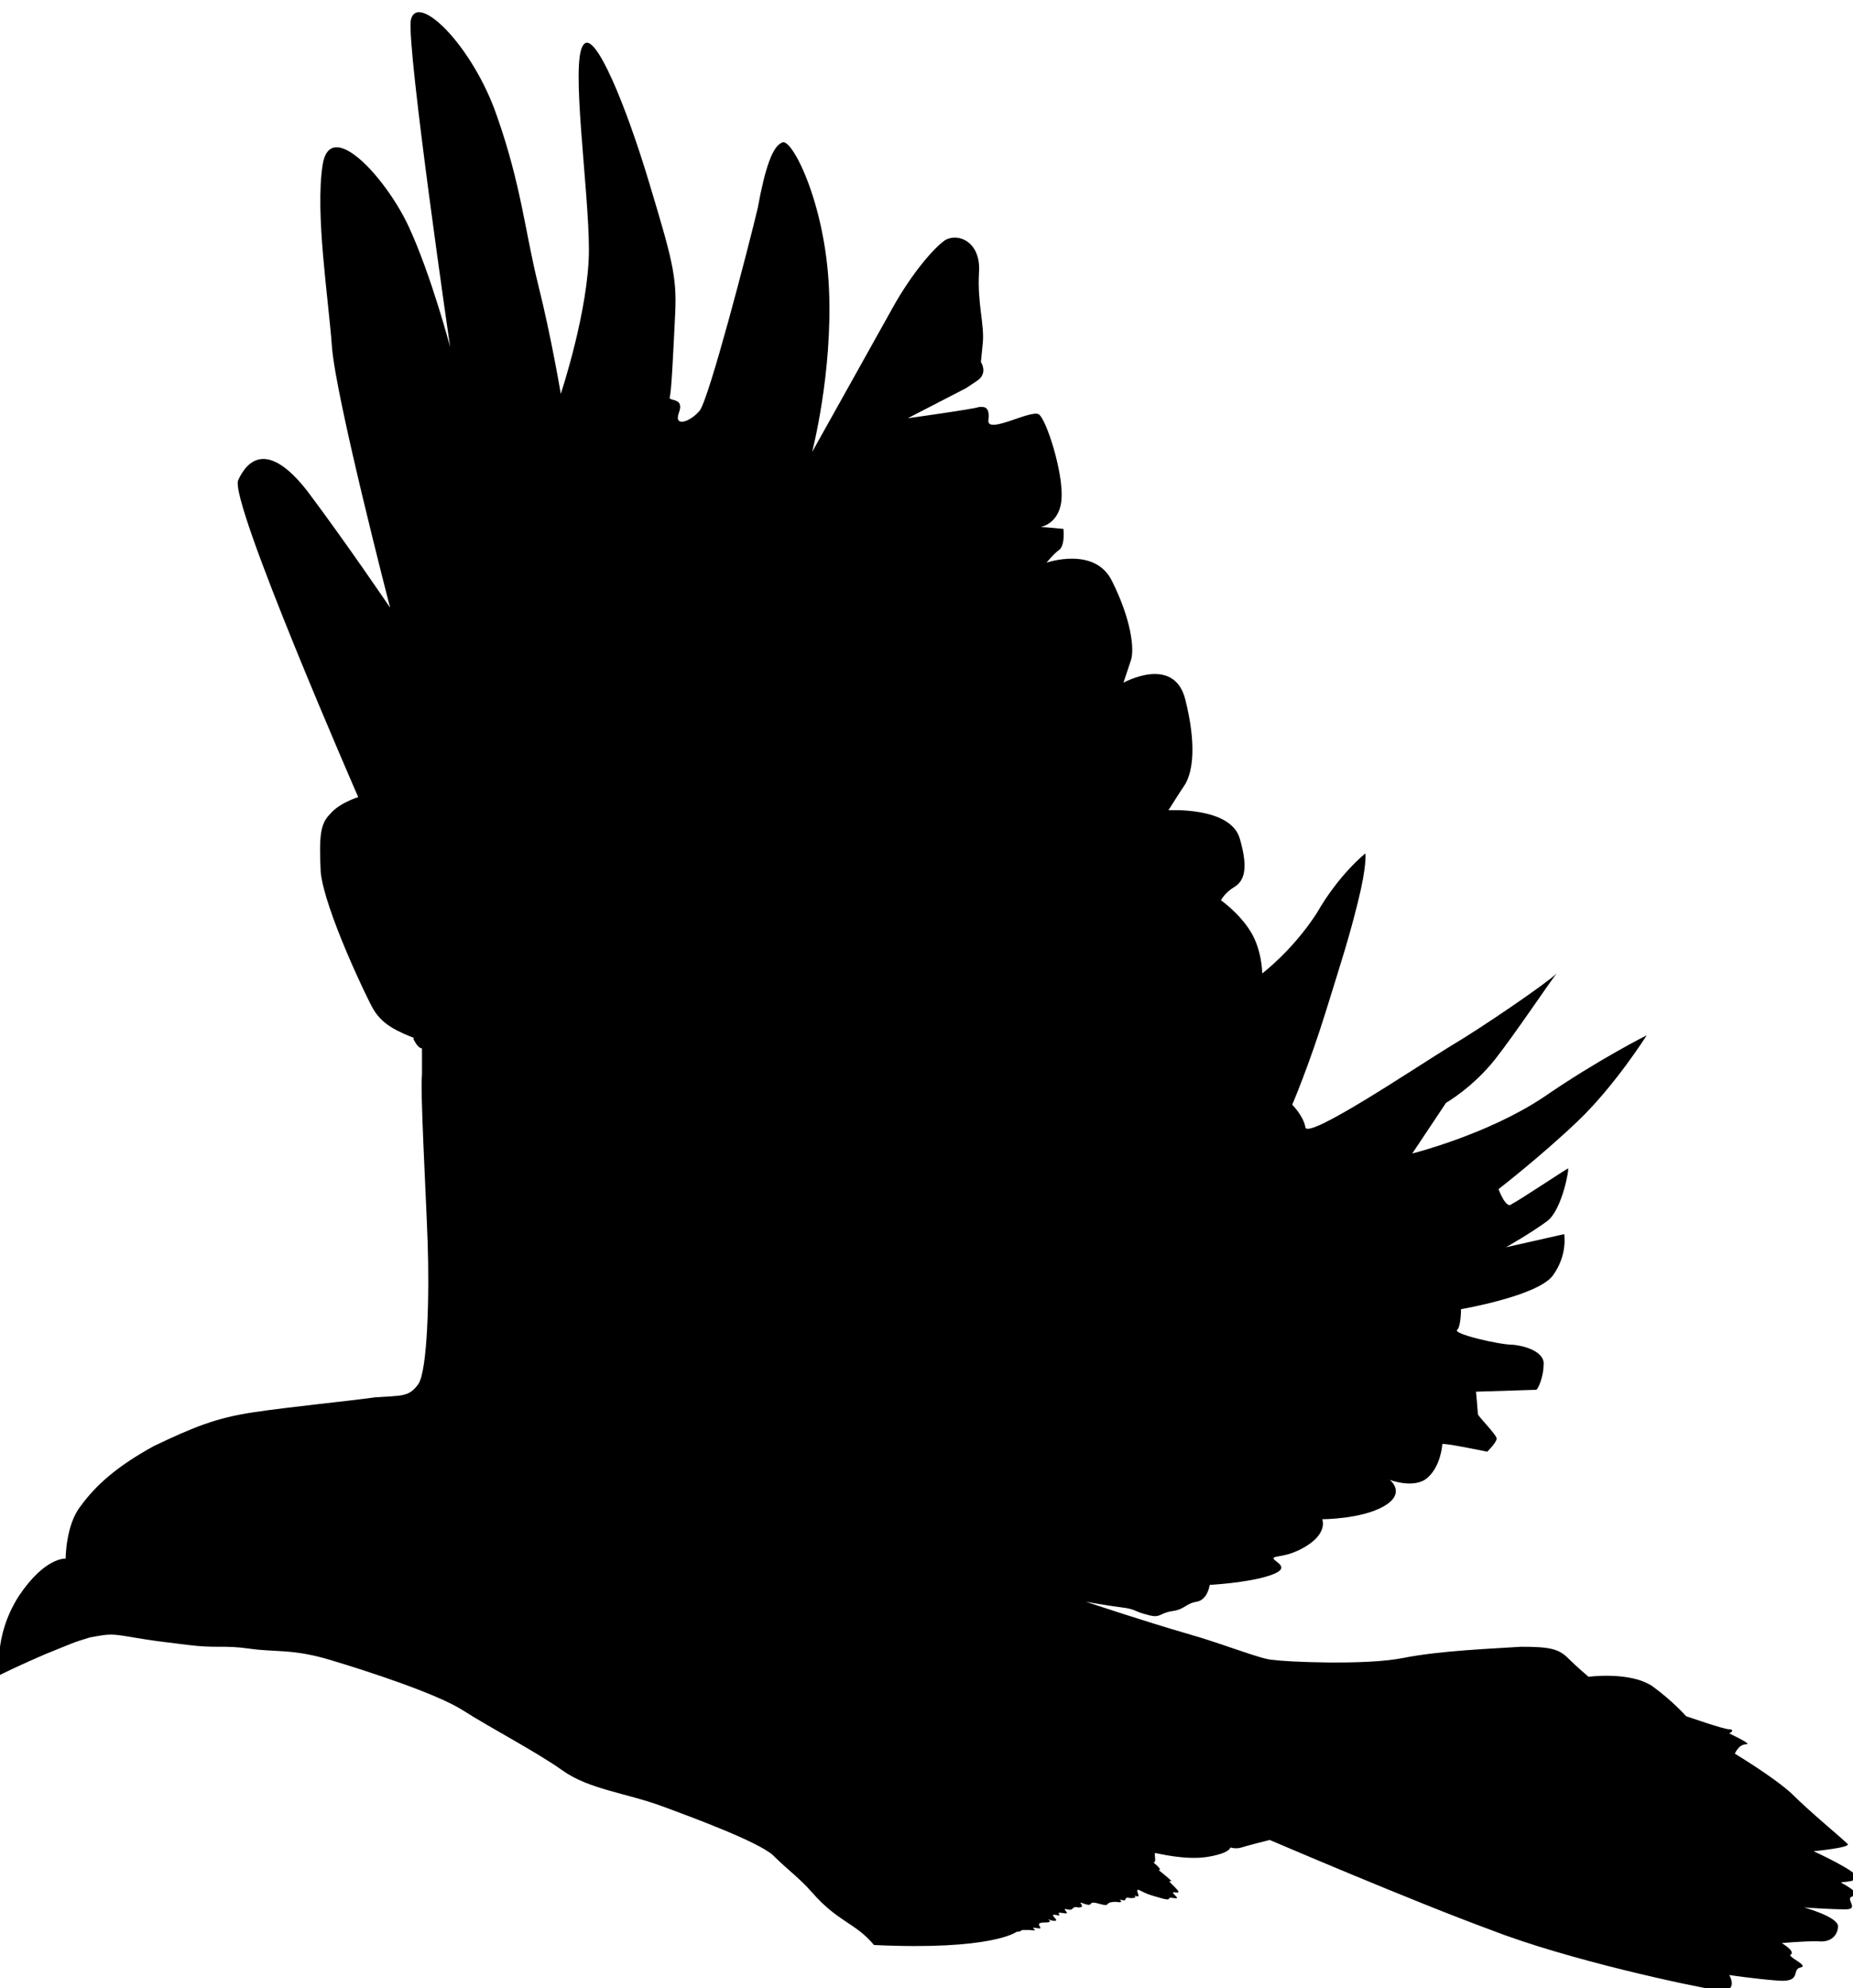 <?xml version="1.0" encoding="utf-8"?>
<!-- Generator: Adobe Illustrator 21.1.0, SVG Export Plug-In . SVG Version: 6.00 Build 0)  -->
<svg version="1.1" id="logoSymbol-svg" xmlns="http://www.w3.org/2000/svg" xmlns:xlink="http://www.w3.org/1999/xlink" x="0px"
	 y="0px" viewBox="0 0 98.8 106" style="enable-background:new 0 0 98.8 106;" xml:space="preserve">
<style type="text/css">
	.svg-logoSymbol{fill:#000;}
</style>
<g>
	<g>
		<path class="svg-logoSymbol" d="M82.8,51.6C82.8,51.6,82.7,51.6,82.8,51.6C82.7,51.6,82.8,51.6,82.8,51.6z"/>
		<path class="svg-logoSymbol" d="M54.2,103c0,0,0.2,0,0.3-0.1c0,0,0,0,0,0c0,0,0.1,0,0.4,0c0.7,0.1-0.2-0.2,0.4-0.1c0.5,0.1-0.3-0.3,0.4-0.3
			c0.7,0-0.2-0.3,0.4-0.1c0.6,0.1-0.3-0.4,0.2-0.3c0.5,0.1-0.2-0.2,0.4-0.1c0.5,0.1-0.2-0.3,0.2-0.2c0.4,0.1,0.2-0.2,0.6-0.1
			c0.5,0-0.2-0.4,0.3-0.2c0.6,0.2,0.1-0.2,0.8,0c0.7,0.2,0.2-0.1,0.9-0.1c0.6,0.1,0-0.2,0.3-0.1c0.4,0.1,0-0.2,0.5-0.1
			c0.5,0,0-0.2,0.3-0.1c0.3,0.1-0.2-0.5,0.2-0.3c0.4,0.2,0.4,0.2,1.1,0.4c0.7,0.2,0.2-0.1,0.7,0c0.5,0.1-0.4-0.4,0.1-0.3
			c0.5,0.1-0.6-0.7-0.3-0.6c0.3,0.1-0.8-0.7-0.6-0.6c0.2,0-0.3-0.4-0.3-0.4c0.2,0,0-0.5,0.1-0.5c0.1,0,1.6,0.4,2.8,0.2
			c1.2-0.2,1.2-0.5,1.2-0.5s0.3,0.1,0.6,0c0.3-0.1,1.5-0.4,1.5-0.4s7.7,3.3,11.8,4.8c4.1,1.6,10.7,3,12,3.2c1.3,0.2,0.7-0.8,0.7-0.8
			s1.3,0.2,2.6,0.3c1.3,0.1,0.7-0.6,1.2-0.7c0.5-0.1-0.8-0.6-0.5-0.7c0.2-0.2-0.5-0.6-0.5-0.6s1-0.1,1.9-0.1
			c0.8,0.1,1.1-0.4,1.1-0.8c0-0.5-1.8-1-1.8-1s1.4,0.1,2.2,0.1c0.8,0-0.1-0.6,0.4-0.7c0.5-0.1-0.4-0.6-0.6-0.7
			c-0.2-0.1,0.7,0,0.8-0.3c0.1-0.3-2.3-1.4-2.3-1.4s2.1-0.2,1.8-0.4c-0.3-0.3-2-1.7-3-2.7c-1-0.9-3-2.1-3-2.1s0.2-0.5,0.6-0.5
			c0.4,0-1-0.6-0.9-0.6c0.1,0,0.3-0.2,0-0.2c-0.3,0-2.3-0.7-2.3-0.7s-0.7-0.8-1.8-1.6c-1.2-0.8-3.4-0.5-3.4-0.5s-0.6-0.5-1.1-1
			c-0.5-0.5-1-0.6-2.5-0.6c-1.5,0.1-4.3,0.2-6.3,0.6c-2,0.4-6.3,0.2-6.9,0.1c-0.6,0-2.5-0.8-4.6-1.4c-2.1-0.6-5.4-1.7-5.4-1.7
			s1.1,0.2,1.9,0.3c0.8,0.1,0.6,0.2,1.4,0.4c0.7,0.2,0.6-0.1,1.3-0.2c0.7-0.1,0.7-0.4,1.3-0.5c0.6-0.1,0.7-0.9,0.7-0.9
			s2-0.1,3.2-0.5c1.2-0.4,0.3-0.7,0.2-0.9c0-0.2,0.7,0,1.8-0.7c1.1-0.7,0.8-1.4,0.8-1.4s2.1,0,3.3-0.7c1.2-0.7,0.3-1.4,0.3-1.4
			s1.3,0.5,2-0.1c0.7-0.6,0.8-1.7,0.8-1.8c0-0.1,2.4,0.4,2.4,0.4s0.5-0.5,0.5-0.7c0-0.2-1-1.2-1-1.3c0-0.1-0.1-1.2-0.1-1.2
			s3.1-0.1,3.2-0.1c0.1,0,0.4-0.7,0.4-1.3c0.1-0.6-0.7-1-1.6-1.1c-0.8,0-3.3-0.6-3-0.8c0.2-0.2,0.2-1.1,0.2-1.1s4.1-0.7,4.9-1.8
			c0.8-1.1,0.6-2.2,0.6-2.2l-3.1,0.7c0,0,1.4-0.8,2.2-1.4c0.8-0.6,1.2-2.9,1.1-2.8c-0.2,0.1-2.6,1.7-3,1.9c-0.3,0.3-0.7-0.8-0.7-0.8
			s2.2-1.7,4.2-3.6c2-1.9,3.7-4.6,3.7-4.6s-2.6,1.3-5.5,3.3c-3,2-7,3-7,3l1.8-2.7c0,0,1.4-0.8,2.6-2.3c1.1-1.4,2.9-4.1,3.3-4.6
			c-0.5,0.5-4,2.9-5.7,3.9c-1.8,1.1-7.6,5-7.7,4.3c-0.1-0.6-0.7-1.2-0.7-1.2s0.9-2.1,1.8-5c0.9-2.9,1.2-3.8,1.7-5.8
			c0.5-2,0.4-2.6,0.4-2.6s-1.4,1.1-2.6,3.2c-1.3,2-2.9,3.2-2.9,3.2s0-1.2-0.6-2.2c-0.6-1-1.6-1.7-1.6-1.7s0.2-0.4,0.7-0.7
			c0.5-0.3,0.8-0.9,0.3-2.6c-0.5-1.7-3.8-1.5-3.8-1.5s0.5-0.8,0.9-1.4c0.4-0.7,0.6-2.1,0-4.5c-0.6-2.4-3.3-0.9-3.3-0.9
			s0.2-0.6,0.4-1.2c0.2-0.6,0-2.2-1-4.2c-0.9-1.9-3.5-1-3.5-1s0.4-0.5,0.7-0.7c0.3-0.3,0.2-1.1,0.2-1.1s-1-0.1-1.2-0.1
			c-0.1,0,1-0.1,1.1-1.5c0.1-1.4-0.8-4.2-1.2-4.5c-0.4-0.3-2.8,1.1-2.7,0.3c0.1-0.8-0.3-0.7-0.5-0.7c-0.2,0.1-3.8,0.6-3.8,0.6
			l3.1-1.6c0,0,0,0,0.6-0.4c0.6-0.4,0.2-1,0.2-1s0,0,0.1-1c0.1-1-0.3-2.1-0.2-3.8c0.1-1.6-1.1-2.1-1.8-1.7c-0.6,0.4-1.8,1.8-2.8,3.6
			c-1,1.8-4.3,7.7-4.3,7.7s1.1-4.2,0.9-8.7c-0.2-4.6-2-8.1-2.5-7.8c-0.5,0.2-0.9,1.3-1.3,3.5c-0.5,2.1-2.6,10.2-3.1,10.8
			c-0.5,0.6-1.4,0.9-1.1,0.1c0.3-0.8-0.5-0.6-0.5-0.8c0.1-0.2,0.2-2.5,0.3-4.5c0.1-2-0.2-3-1.4-7c-1.2-4-2.9-8.2-3.5-7.3
			c-0.7,0.9,0.3,7.7,0.3,10.9c0,3.2-1.5,7.7-1.5,7.7s-0.5-3-1.2-5.8c-0.7-2.8-0.9-5.3-2.2-9c-1.3-3.8-4.3-6.7-4.6-5.1
			c-0.2,1.6,2.1,17.4,2.1,17.4s-1-3.8-2.2-6.4c-1.2-2.6-4.2-5.9-4.6-3.3c-0.4,2.6,0.3,7,0.5,9.7c0.2,2.7,3.1,13.9,3.1,13.9
			s-2.3-3.4-4.4-6.2c-2.1-2.7-3.2-1.7-3.7-0.6c-0.5,1.1,6.4,16.9,6.4,16.9s-1,0.3-1.5,0.9c-0.5,0.5-0.6,1.1-0.5,3.1
			c0.2,2,2.5,6.8,2.8,7.3c0.3,0.5,0.7,0.9,1.6,1.3c0.9,0.4,0.4,0.1,0.6,0.4c0.2,0.4,0.4,0.4,0.4,0.4s0,0.6,0,1.4
			c-0.1,0.8,0.2,6.1,0.3,8.9c0.1,2.8,0,6.9-0.5,7.6c-0.5,0.7-0.9,0.6-2.3,0.7c-1.4,0.2-4.5,0.5-6.5,0.8c-2,0.3-3.2,0.8-5.3,1.8
			c-2,1.1-3.1,2.1-3.9,3.2c-0.8,1-0.8,2.8-0.8,2.8S2.4,83,1,85.1c-1.4,2.2-1,4.2-1,4.2s1-0.5,2.4-1.1c1.5-0.6,1.4-0.6,2.4-0.9
			c1.1-0.2,1.1-0.2,2.3,0c1.2,0.2,1.3,0.2,2.9,0.4c1.6,0.2,1.9,0,3.3,0.2c1.4,0.2,2.3,0,4.3,0.6c2,0.6,5.7,1.8,7.1,2.7
			c1.4,0.9,3.9,2.2,5.3,3.2c1.4,1,3.4,1.2,5.3,1.9c1.9,0.7,5.1,1.9,5.9,2.6c0.8,0.8,1.4,1.2,2.1,2c1.4,1.6,2.3,1.6,3.3,2.8
			C52.9,104,54.2,103,54.2,103z"/>
	</g>
</g>
</svg>
